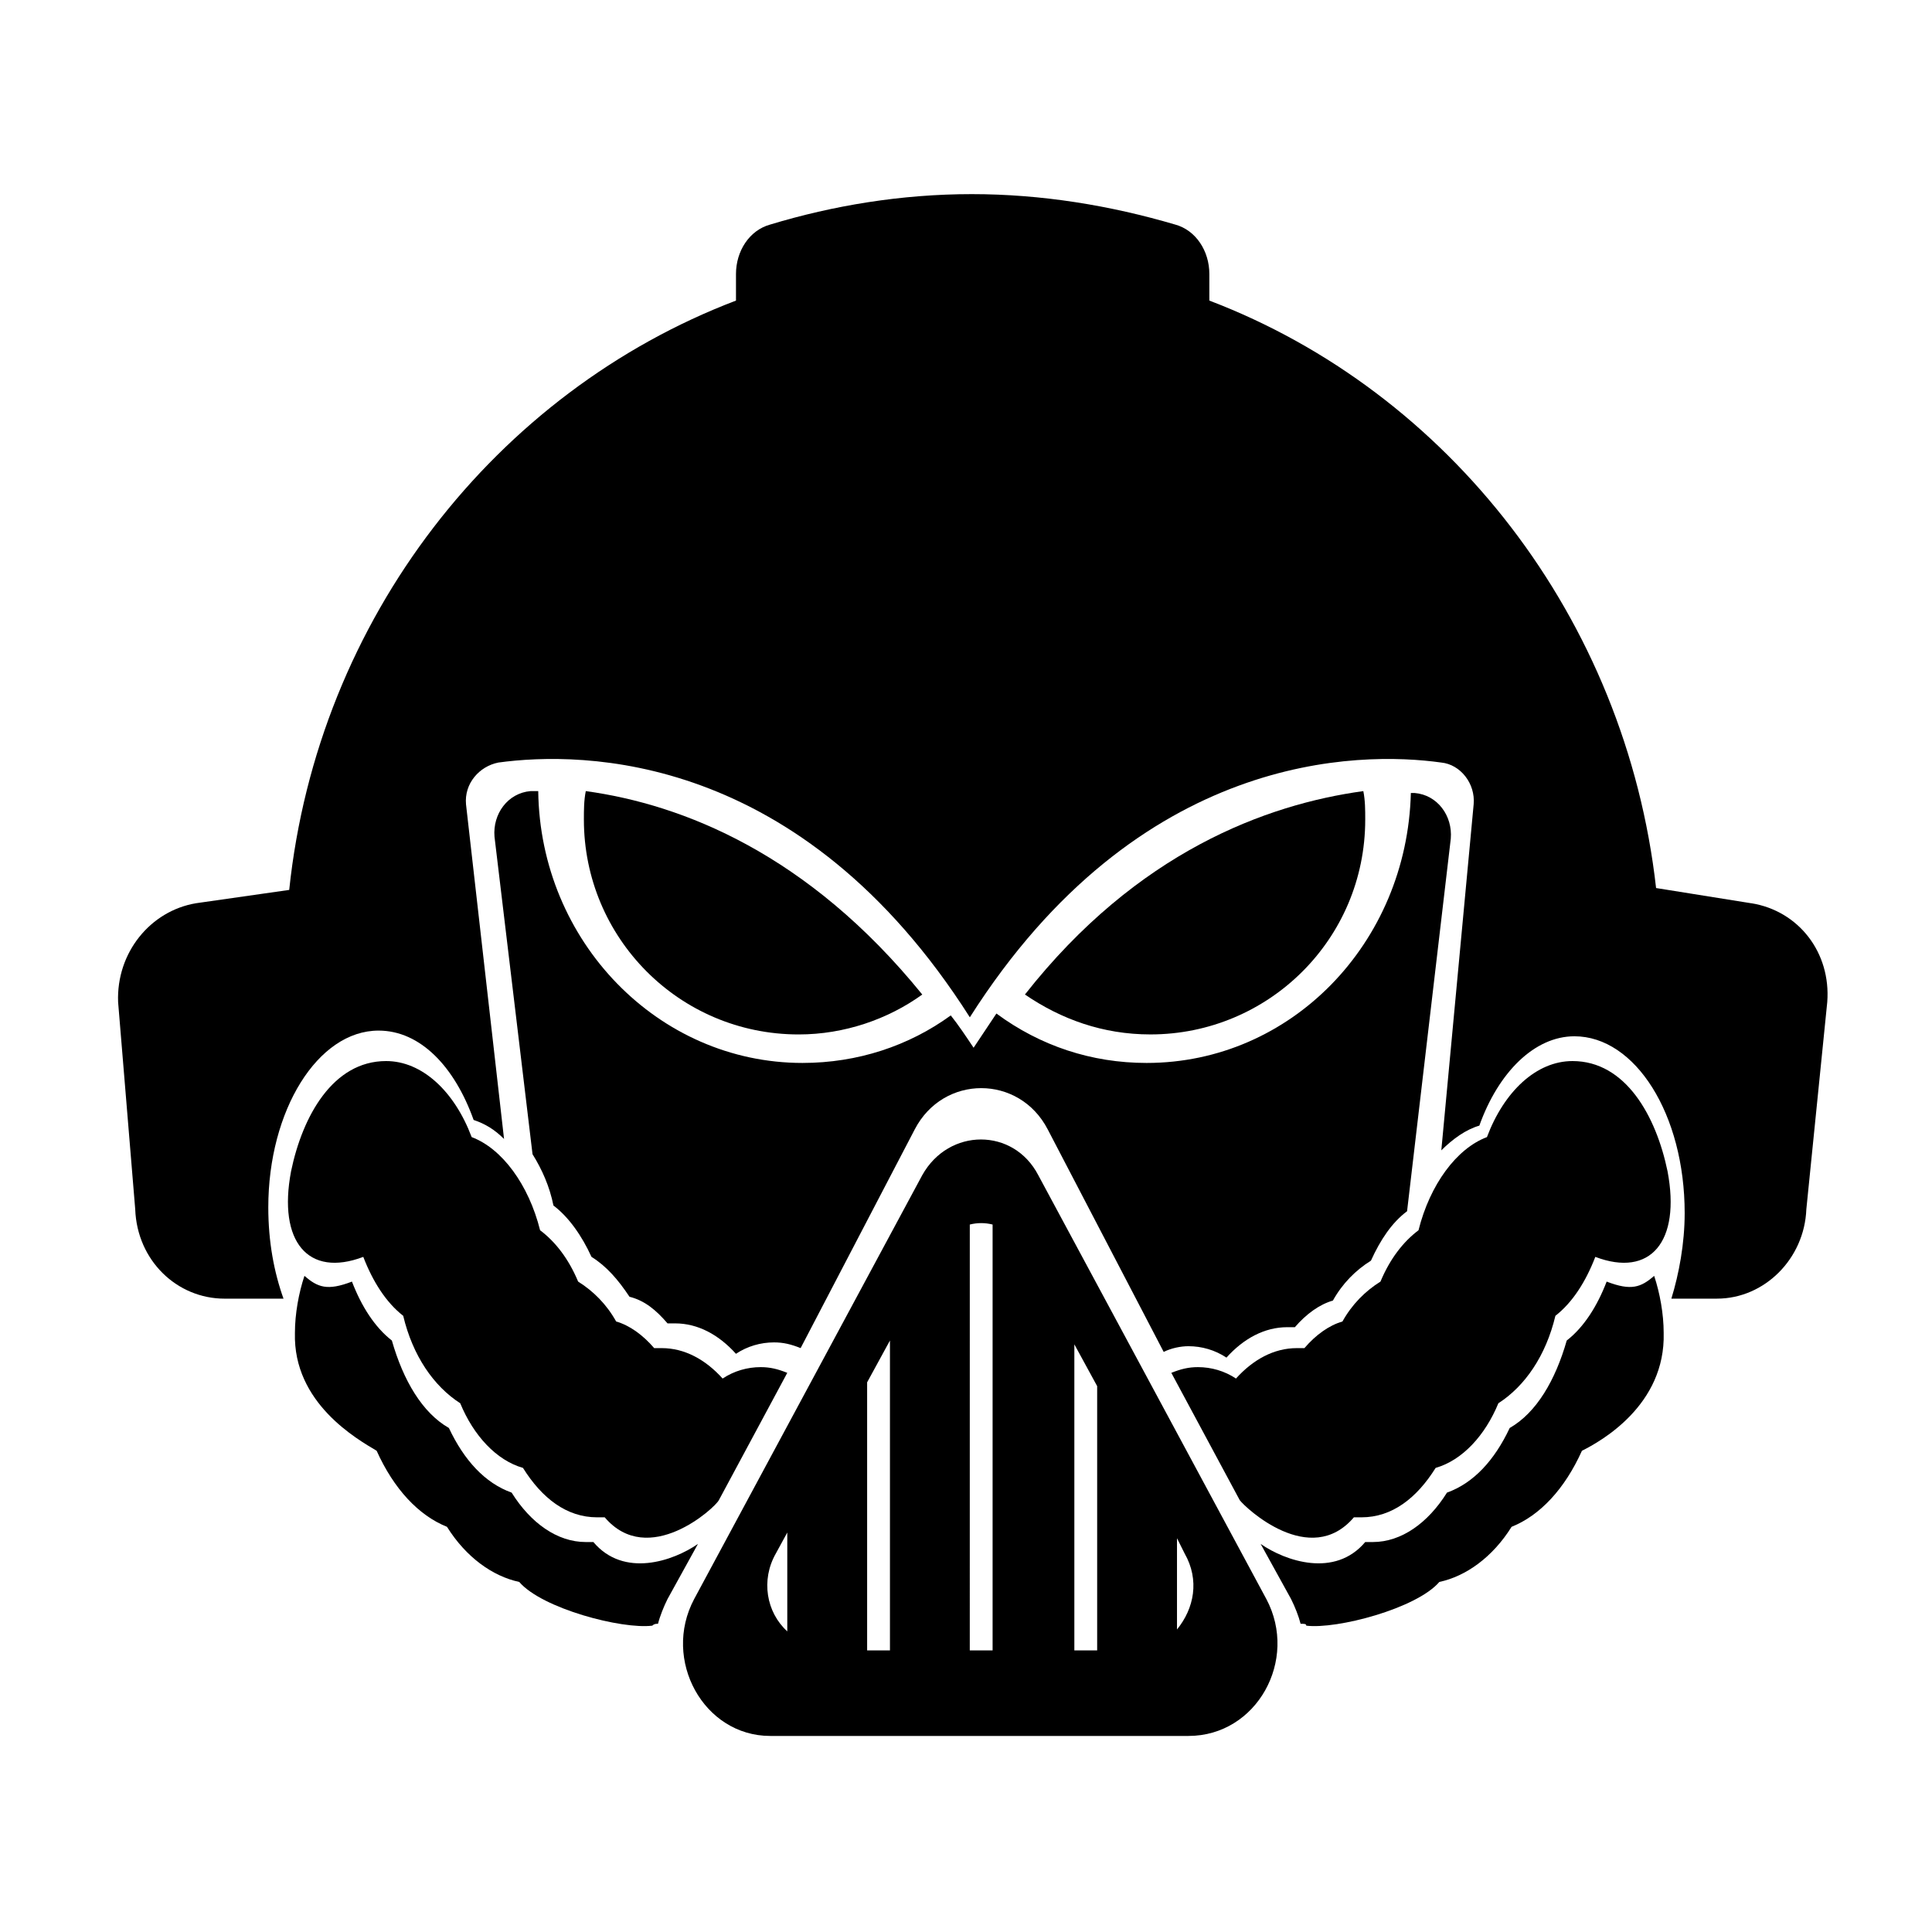 <?xml version="1.0" encoding="UTF-8"?>
<!-- Uploaded to: ICON Repo, www.svgrepo.com, Generator: ICON Repo Mixer Tools -->
<svg fill="#000000" width="800px" height="800px" version="1.1" viewBox="144 144 512 512" xmlns="http://www.w3.org/2000/svg">
 <g>
  <path d="m334.5 541.57 18.137-33.754c-2.519-1.008-4.535-1.512-7.055-1.512-3.527 0-7.055 1.008-10.078 3.023-4.535-5.039-10.078-8.062-16.121-8.062h-2.016c-3.023-3.527-6.551-6.047-10.078-7.055-2.519-4.535-6.047-8.062-10.078-10.578-2.519-6.047-6.047-10.578-10.078-13.602-3.023-12.09-10.078-21.664-18.137-24.688-4.535-12.09-13.098-20.152-22.672-20.152-14.105 0-22.168 14.609-25.191 29.223-3.527 18.641 4.535 28.215 19.145 22.672 2.519 6.551 6.047 12.09 10.578 15.617 2.519 10.578 8.062 18.641 15.113 23.176 3.527 8.566 9.574 15.113 16.625 17.129 5.039 8.062 11.586 13.098 19.648 13.098h2.016c11.602 13.602 29.234-2.519 30.242-4.535z"/>
  <path d="m299.24 353.65c-0.504 2.519-0.504 5.039-0.504 7.559 0 31.234 25.191 56.93 56.93 56.93 12.09 0 23.68-4.031 32.746-10.578-30.227-37.285-63.48-50.383-89.172-53.91z"/>
  <path d="m505.8 361.21c0-2.519 0-5.039-0.504-7.559-25.691 3.527-59.953 16.121-89.676 53.906 9.574 6.551 20.656 10.578 33.25 10.578 31.238 0.004 56.93-25.188 56.93-56.926z"/>
  <path d="m452.39 502.27c2.016-1.008 4.535-1.512 6.551-1.512 3.527 0 7.055 1.008 10.078 3.023 4.535-5.039 10.078-8.062 16.121-8.062h2.016c3.023-3.527 6.551-6.047 10.078-7.055 2.519-4.535 6.047-8.062 10.078-10.578 2.519-5.543 5.543-10.078 9.574-13.098l11.586-98.746c0.504-6.047-3.527-11.586-9.574-12.09h-1.008c-1.008 39.801-31.738 71.539-70.031 71.539-14.609 0-28.215-4.535-39.801-13.098-2.016 3.023-4.031 6.047-6.047 9.07-2.016-3.023-4.031-6.047-6.047-8.566-11.082 8.062-24.688 12.594-39.297 12.594-38.289 0-69.527-32.242-70.031-72.043h-2.016c-6.047 0.504-10.078 6.047-9.574 12.09l10.078 84.137c2.519 4.031 4.535 8.566 5.543 13.602 4.031 3.023 7.559 8.062 10.078 13.602 4.031 2.519 7.055 6.047 10.078 10.578 4.031 1.008 7.055 3.527 10.078 7.055h2.016c6.047 0 11.586 3.023 16.121 8.062 3.023-2.016 6.551-3.023 10.078-3.023 2.519 0 4.535 0.504 7.055 1.512l30.23-57.938c7.559-14.609 27.711-14.609 35.266 0z"/>
  <path d="m608.07 383.37-25.191-4.031c-8.059-71.539-54.914-131.49-118.39-155.68v-7.055c0-6.047-3.527-11.586-9.07-13.098-17.125-5.035-35.262-8.059-53.902-8.059s-36.777 3.023-53.402 8.062c-5.543 1.512-9.07 7.055-9.07 13.098v7.051c-63.48 24.184-110.84 84.137-118.4 156.18l-24.688 3.527c-12.09 2.016-21.16 13.098-20.656 26.199l4.535 54.914c0.504 13.602 11.082 23.68 23.68 23.68h15.617c-2.519-7.055-4.031-15.113-4.031-24.184 0-25.695 13.098-46.855 29.223-46.855 11.082 0 20.152 9.574 25.191 23.68 3.023 1.008 5.543 2.519 8.062 5.039l-10.078-88.672c-0.504-5.543 3.527-10.078 8.566-11.082 22.168-3.023 80.105-3.023 124.95 67.512 44.84-70.535 103.28-70.535 124.95-67.512 5.039 0.504 9.07 5.543 8.566 11.082l-8.57 91.691c3.023-3.023 6.551-5.543 10.078-6.551 5.039-14.105 14.609-23.68 25.191-23.68 16.121 0 29.223 20.656 29.223 46.855 0 8.062-1.512 16.121-3.527 22.672h12.09c12.594 0 23.176-10.578 23.68-23.68l5.543-54.914c1.004-13.098-7.559-24.184-20.156-26.199z"/>
  <path d="m318.38 574.32c0.504-2.016 1.512-4.535 2.519-6.551l8.062-14.609c-6.551 4.535-19.648 9.07-27.711-0.504h-2.016c-7.559 0-14.609-5.039-19.648-13.098-7.055-2.519-12.594-8.566-16.625-17.129-7.055-4.031-12.09-12.594-15.113-23.176-4.535-3.527-8.062-9.07-10.578-15.617-6.551 2.519-9.07 1.512-12.594-1.512-1.512 4.535-2.519 10.078-2.519 15.113-0.512 18.641 16.621 28.211 21.656 31.234 4.535 10.078 11.082 17.129 18.641 20.152 5.039 8.062 12.09 13.098 19.145 14.609 6.047 7.055 27.207 12.594 35.266 11.586 0.508-0.5 1.012-0.5 1.516-0.5z"/>
  <path d="m472.55 541.57-18.137-33.754c2.519-1.008 4.535-1.512 7.055-1.512 3.527 0 7.055 1.008 10.078 3.023 4.535-5.039 10.078-8.062 16.121-8.062h2.016c3.023-3.527 6.551-6.047 10.078-7.055 2.519-4.535 6.047-8.062 10.078-10.578 2.519-6.047 6.047-10.578 10.078-13.602 3.023-12.09 10.078-21.664 18.137-24.688 4.535-12.09 13.098-20.152 22.672-20.152 14.105 0 22.168 14.609 25.191 29.223 3.527 18.641-4.535 28.215-19.145 22.672-2.519 6.551-6.047 12.09-10.578 15.617-2.519 10.578-8.062 18.641-15.113 23.176-3.527 8.566-9.574 15.113-16.625 17.129-5.039 8.062-11.586 13.098-19.648 13.098h-2.016c-11.602 13.602-28.73-2.519-30.242-4.535z"/>
  <path d="m488.67 574.32c-0.504-2.016-1.512-4.535-2.519-6.551l-8.062-14.609c6.551 4.535 19.648 9.07 27.711-0.504h2.016c7.559 0 14.609-5.039 19.648-13.098 7.055-2.519 12.594-8.566 16.625-17.129 7.055-4.031 12.09-12.594 15.113-23.176 4.535-3.527 8.062-9.07 10.578-15.617 6.551 2.519 9.07 1.512 12.594-1.512 1.512 4.535 2.519 10.078 2.519 15.113 0.504 19.145-16.625 28.719-21.664 31.234-4.535 10.078-11.082 17.129-18.641 20.152-5.039 8.062-12.09 13.098-19.145 14.609-6.047 7.055-27.207 12.594-35.266 11.586 0.004-0.5-0.5-0.5-1.508-0.5z"/>
  <path d="m479.6 567.77-60.457-112.35c-6.551-12.594-23.68-12.594-30.73 0l-60.457 112.35c-8.566 16.121 2.519 36.273 20.152 36.273h110.84c18.133 0.004 29.215-20.148 20.652-36.273zm-44.84 13.605h-6.047v-81.113l6.047 11.082zm-27.711-112.86v112.86h-6.047l0.004-112.86c2.012-0.504 4.027-0.504 6.043 0zm-33.25 41.816 6.047-11.082v82.121h-6.047zm-24.184 45.344 3.023-5.543v26.199c-5.543-5.039-7.055-13.602-3.023-20.656zm106.3 20.152v-24.184l2.016 4.031c4.031 7.055 2.519 14.609-2.016 20.152z"/>
 </g>
</svg>